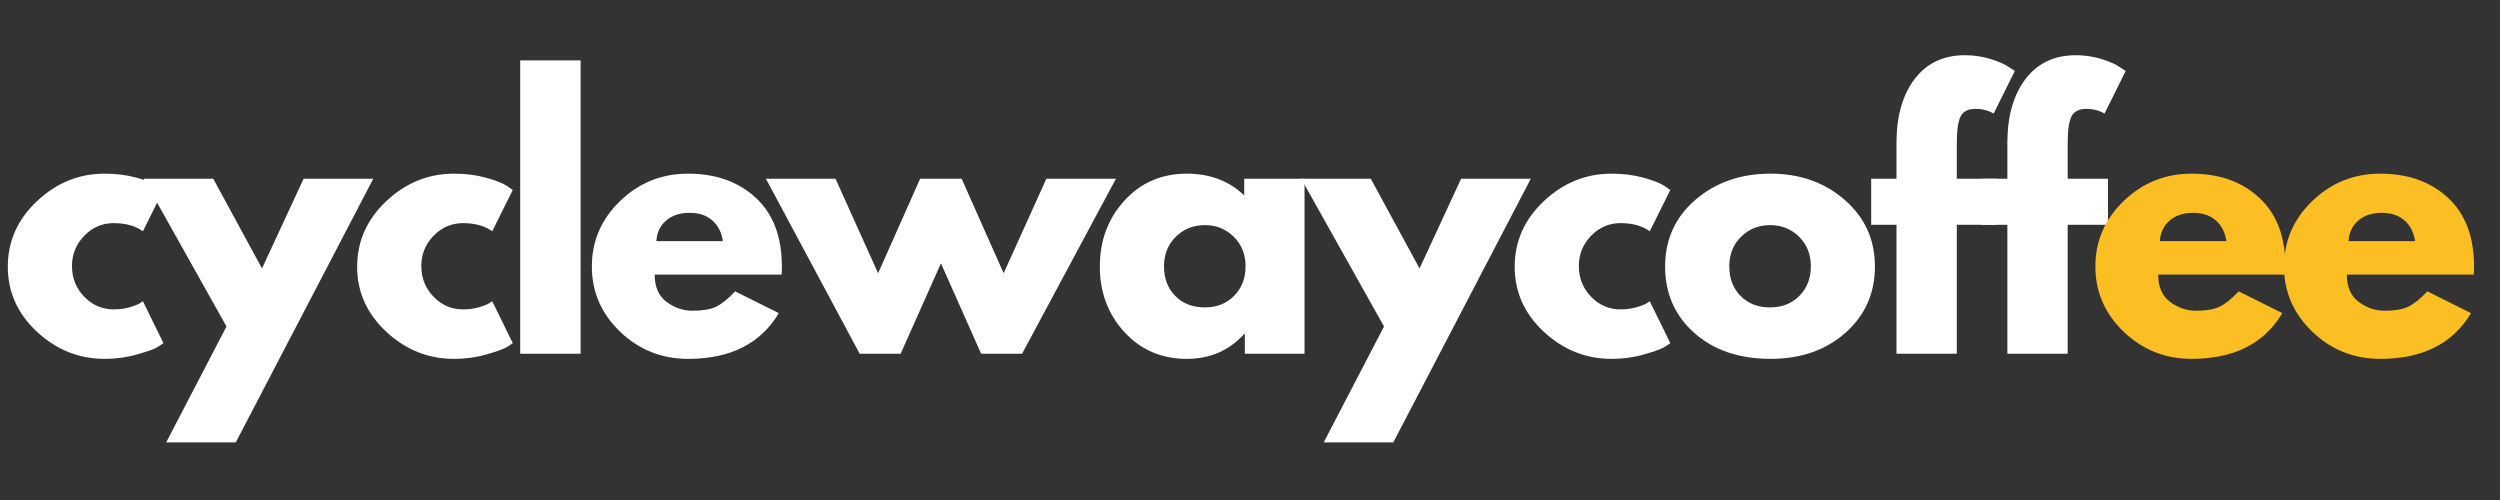 <svg xmlns="http://www.w3.org/2000/svg" width="500" viewBox="0 0 375 75" height="100" version="1.0"><rect x="0" y="0" width="375" height="75" fill="#333333" stroke="none"/><path d="M17.047 33.47c-1.711 0-3.18.633-4.406 1.89-1.23 1.262-1.844 2.778-1.844 4.547 0 1.813.613 3.352 1.844 4.61 1.226 1.261 2.695 1.89 4.406 1.89.812 0 1.582-.097 2.312-.297.739-.207 1.282-.414 1.625-.625l.454-.296 3.078 6.28c-.243.18-.575.4-1 .657-.43.25-1.403.594-2.922 1.031-1.524.446-3.153.672-4.89.672-3.856 0-7.243-1.351-10.157-4.062-2.918-2.72-4.375-5.97-4.375-9.75 0-3.82 1.457-7.102 4.375-9.844 2.914-2.75 6.3-4.125 10.156-4.125 1.738 0 3.344.203 4.813.61 1.468.406 2.507.82 3.125 1.234l.875.609-3.078 6.188c-1.125-.813-2.59-1.22-4.391-1.22Zm0 0" fill="#fff"/><path d="M45.536 26.814h10.453L35.364 66.36H24.927l9.046-17.39-12.421-22.156h10.437l7.313 13.453ZM69.448 33.47c-1.711 0-3.18.633-4.406 1.89-1.23 1.262-1.844 2.778-1.844 4.547 0 1.813.613 3.352 1.844 4.61 1.226 1.261 2.695 1.89 4.406 1.89.812 0 1.582-.097 2.312-.297.739-.207 1.282-.414 1.625-.625l.453-.296 3.079 6.28c-.243.18-.575.4-1 .657-.43.25-1.403.594-2.922 1.031-1.524.446-3.153.672-4.89.672-3.856 0-7.243-1.351-10.157-4.062-2.918-2.72-4.375-5.97-4.375-9.75 0-3.82 1.457-7.102 4.375-9.844 2.914-2.75 6.3-4.125 10.156-4.125 1.738 0 3.344.203 4.813.61 1.468.406 2.507.82 3.125 1.234l.875.609-3.079 6.188c-1.125-.813-2.59-1.22-4.39-1.22ZM78.03 53.064v-44h9.063v44ZM117.233 41.189H98.2c0 1.843.594 3.21 1.782 4.093 1.195.887 2.492 1.328 3.89 1.328 1.469 0 2.629-.191 3.485-.578.851-.394 1.828-1.172 2.921-2.328l6.547 3.266c-2.73 4.574-7.265 6.86-13.61 6.86-3.96 0-7.355-1.352-10.187-4.063-2.836-2.72-4.25-5.985-4.25-9.797 0-3.82 1.414-7.098 4.25-9.828 2.832-2.727 6.227-4.094 10.188-4.094 4.156 0 7.535 1.203 10.14 3.61 2.614 2.406 3.922 5.843 3.922 10.312 0 .617-.015 1.023-.046 1.219ZM98.45 36.173h9.985c-.211-1.363-.75-2.41-1.625-3.14-.868-.739-1.98-1.11-3.344-1.11-1.5 0-2.695.398-3.578 1.187-.887.782-1.367 1.805-1.438 3.063ZM135.094 53.064h-6.141l-14.063-26.25h10.438l6.39 14.171 6.297-14.171h6.235l6.297 14.171 6.406-14.171h10.437l-14.078 26.25h-6.14L141.14 39.5ZM168.664 49.814c-2.461-2.676-3.688-5.958-3.688-9.844 0-3.895 1.227-7.188 3.688-9.875 2.457-2.696 5.578-4.047 9.359-4.047 3.477 0 6.348 1.09 8.61 3.266v-2.5h9.046v26.25h-8.953v-2.97h-.094c-2.261 2.493-5.132 3.735-8.61 3.735-3.78 0-6.901-1.336-9.358-4.015Zm7.703-14.297c-1.18 1.156-1.766 2.64-1.766 4.453 0 1.804.563 3.277 1.688 4.422 1.125 1.148 2.609 1.718 4.453 1.718 1.77 0 3.226-.578 4.375-1.734 1.144-1.164 1.718-2.633 1.718-4.406 0-1.813-.59-3.297-1.765-4.453-1.18-1.164-2.621-1.75-4.328-1.75-1.742 0-3.2.586-4.375 1.75Zm0 0" fill="#fff"/><path d="M219.165 26.814h10.454L208.994 66.36h-10.438l9.047-17.39-12.422-22.156h10.438l7.312 13.453ZM243.077 33.47c-1.71 0-3.18.633-4.406 1.89-1.23 1.262-1.844 2.778-1.844 4.547 0 1.813.614 3.352 1.844 4.61 1.227 1.261 2.695 1.89 4.406 1.89.813 0 1.582-.097 2.313-.297.738-.207 1.281-.414 1.625-.625l.453-.296 3.078 6.28c-.242.18-.574.4-1 .657-.43.25-1.402.594-2.922 1.031-1.523.446-3.152.672-4.89.672-3.856 0-7.243-1.351-10.157-4.062-2.918-2.72-4.375-5.97-4.375-9.75 0-3.82 1.457-7.102 4.375-9.844 2.914-2.75 6.301-4.125 10.157-4.125 1.738 0 3.343.203 4.812.61 1.469.406 2.508.82 3.125 1.234l.875.609-3.078 6.188c-1.125-.813-2.59-1.22-4.39-1.22Zm0 0" fill="#fff"/><path d="M254.144 49.939c-2.918-2.594-4.375-5.915-4.375-9.97 0-4.062 1.516-7.394 4.547-10 3.04-2.613 6.797-3.921 11.266-3.921 4.406 0 8.113 1.312 11.125 3.937 3.02 2.625 4.531 5.954 4.531 9.985 0 4.023-1.476 7.34-4.422 9.953-2.949 2.605-6.695 3.906-11.234 3.906-4.711 0-8.523-1.297-11.438-3.89Zm7.016-14.422c-1.18 1.156-1.766 2.64-1.766 4.453 0 1.804.563 3.277 1.688 4.422 1.125 1.148 2.61 1.718 4.453 1.718 1.77 0 3.227-.578 4.375-1.734 1.145-1.164 1.719-2.633 1.719-4.406 0-1.813-.59-3.297-1.766-4.453-1.18-1.164-2.62-1.75-4.328-1.75-1.742 0-3.2.586-4.375 1.75ZM284.474 26.814v-5.579c.03-3.925.945-7.066 2.75-9.421 1.812-2.352 4.32-3.532 7.53-3.532 1.364 0 2.665.2 3.907.594 1.25.398 2.145.797 2.688 1.203l.875.563-3.172 6.39c-.813-.468-1.715-.703-2.703-.703-1.137 0-1.891.387-2.266 1.156-.375.762-.563 2.094-.563 4v5.329h6.047v6.906h-6.047v19.344h-9.046V33.72h-3.797v-6.906Zm0 0" fill="#fff"/><path d="M301.105 26.814v-5.579c.03-3.925.945-7.066 2.75-9.421 1.812-2.352 4.32-3.532 7.53-3.532 1.364 0 2.665.2 3.907.594 1.25.398 2.145.797 2.688 1.203l.875.563-3.172 6.39c-.813-.468-1.715-.703-2.703-.703-1.137 0-1.891.387-2.266 1.156-.375.762-.563 2.094-.563 4v5.329h6.047v6.906h-6.047v19.344h-9.046V33.72h-3.797v-6.906Zm0 0" fill="#fff"/><path d="M342.76 41.189h-19.03c0 1.843.593 3.21 1.78 4.093 1.196.887 2.493 1.328 3.89 1.328 1.47 0 2.63-.191 3.485-.578.852-.394 1.828-1.172 2.922-2.328l6.547 3.266c-2.73 4.574-7.266 6.86-13.61 6.86-3.96 0-7.355-1.352-10.187-4.063-2.836-2.72-4.25-5.985-4.25-9.797 0-3.82 1.414-7.098 4.25-9.828 2.832-2.727 6.227-4.094 10.188-4.094 4.156 0 7.535 1.203 10.14 3.61 2.614 2.406 3.922 5.843 3.922 10.312 0 .617-.015 1.023-.047 1.219Zm-18.78-5.016h9.983c-.21-1.363-.75-2.41-1.625-3.14-.867-.739-1.98-1.11-3.343-1.11-1.5 0-2.696.398-3.578 1.187-.887.782-1.368 1.805-1.438 3.063Zm0 0" fill="#fbbf24"/><path d="M371.059 41.189h-19.031c0 1.843.593 3.21 1.78 4.093 1.196.887 2.493 1.328 3.892 1.328 1.468 0 2.628-.191 3.484-.578.851-.394 1.828-1.172 2.922-2.328l6.547 3.266c-2.73 4.574-7.266 6.86-13.61 6.86-3.96 0-7.355-1.352-10.187-4.063-2.836-2.72-4.25-5.985-4.25-9.797 0-3.82 1.414-7.098 4.25-9.828 2.832-2.727 6.226-4.094 10.187-4.094 4.157 0 7.535 1.203 10.14 3.61 2.614 2.406 3.923 5.843 3.923 10.312 0 .617-.016 1.023-.047 1.219Zm-18.781-5.016h9.984c-.21-1.363-.75-2.41-1.625-3.14-.867-.739-1.98-1.11-3.344-1.11-1.5 0-2.695.398-3.578 1.187-.887.782-1.367 1.805-1.437 3.063Zm0 0" fill="#fbbf24"/></svg>